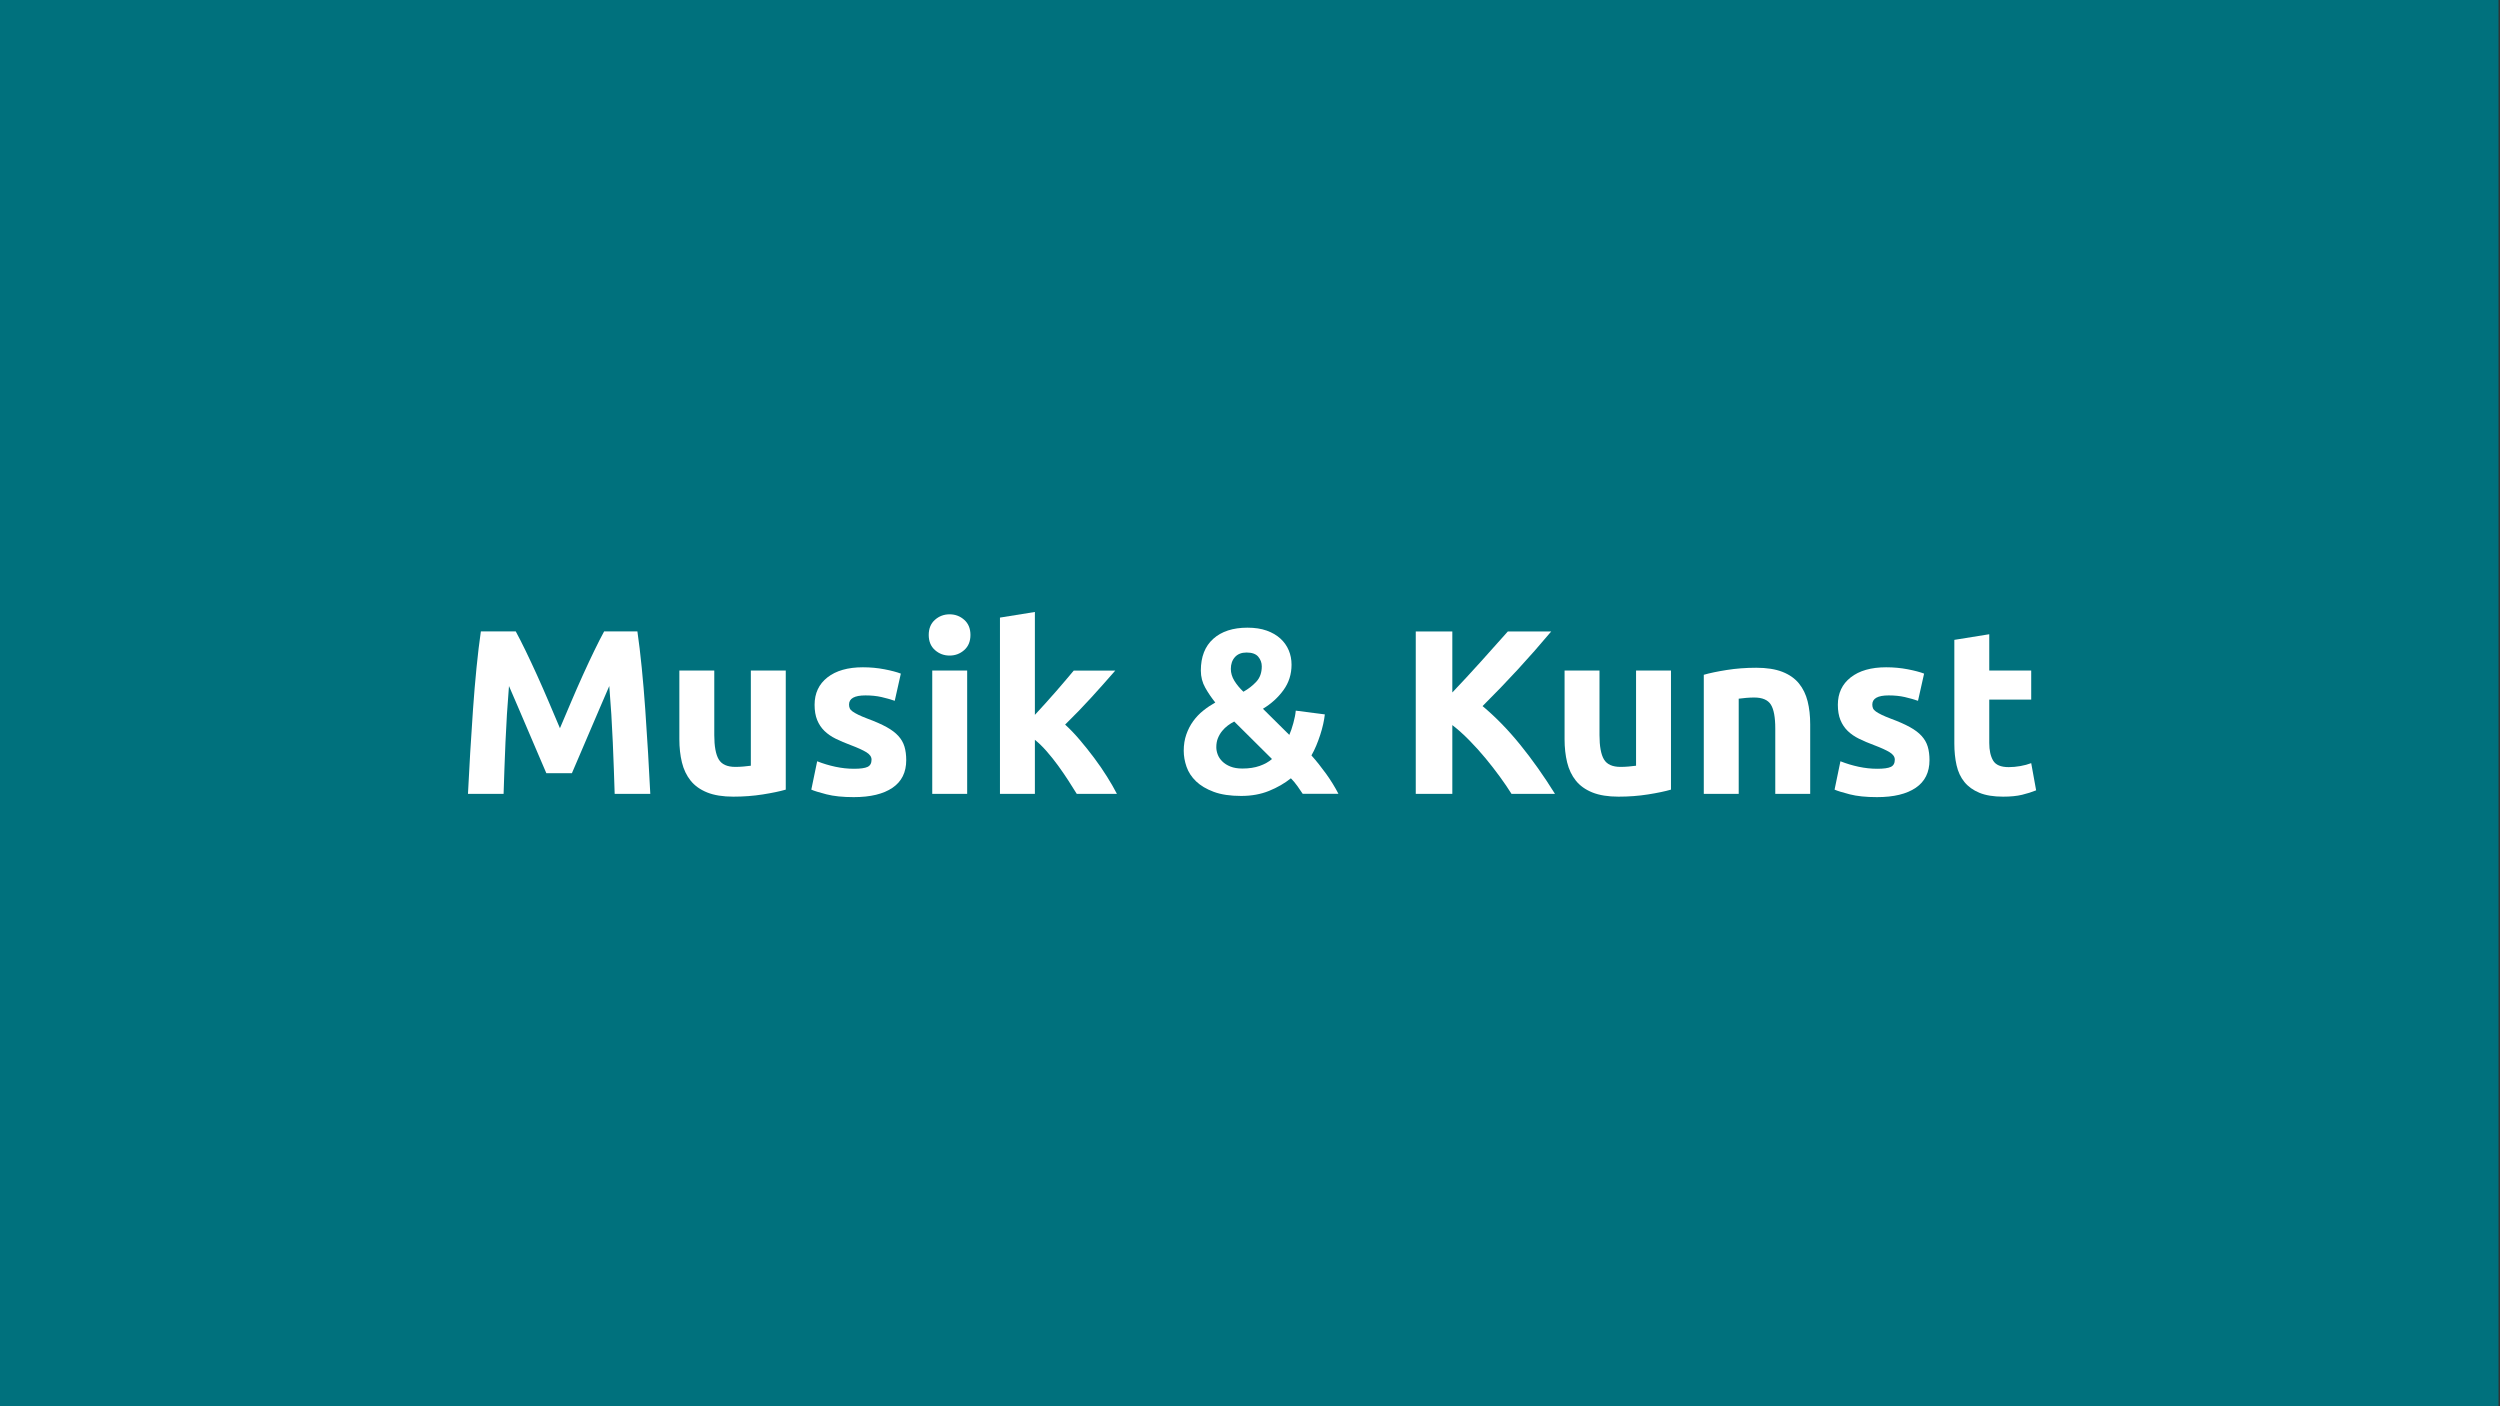 <?xml version="1.0" encoding="UTF-8"?>
<svg xmlns="http://www.w3.org/2000/svg" xmlns:xlink="http://www.w3.org/1999/xlink" id="Ebene_1" data-name="Ebene 1" viewBox="0 0 1280 720">
  <rect x="0" y="0" width="1280" height="720" fill="#333333" stroke="none"/>
  <defs>
    <style>
      .cls-1 {
        clip-path: url(#clippath);
      }

      .cls-2 {
        fill: none;
      }

      .cls-2, .cls-3, .cls-4 {
        stroke-width: 0px;
      }

      .cls-3 {
        fill: #fff;
      }

      .cls-4 {
        fill: #00717d;
      }
    </style>
    <clipPath id="clippath">
      <rect class="cls-2" x="-.64" y="-.11" width="1279.88" height="720"></rect>
    </clipPath>
  </defs>
  <g class="cls-1">
    <polygon class="cls-4" points="-.76 -.11 -.76 719.89 1279.24 719.89 1279.24 -.11 -.76 -.11 -.76 -.11"></polygon>
  </g>
  <g>
    <path class="cls-3" d="M264.07,323.29c1.44,2.64,3.11,5.9,4.99,9.78,1.88,3.88,3.85,8.08,5.9,12.6,2.05,4.52,4.07,9.14,6.08,13.86,2,4.72,3.89,9.16,5.65,13.32,1.76-4.16,3.65-8.6,5.66-13.32,2-4.72,4.03-9.34,6.07-13.86,2.05-4.52,4.01-8.72,5.9-12.6,1.88-3.88,3.55-7.14,4.99-9.78h17.04c.8,5.52,1.54,11.7,2.22,18.54.68,6.84,1.28,13.96,1.8,21.36.52,7.4,1,14.82,1.44,22.26.44,7.44.82,14.44,1.14,21h-18.24c-.24-8.08-.56-16.88-.96-26.4-.4-9.52-1-19.12-1.8-28.8-1.45,3.36-3.05,7.08-4.81,11.16-1.77,4.08-3.51,8.16-5.24,12.24-1.73,4.08-3.39,7.98-5,11.7-1.6,3.72-2.97,6.9-4.09,9.54h-13.08c-1.12-2.64-2.49-5.82-4.09-9.54-1.6-3.72-3.27-7.62-5-11.7s-3.47-8.16-5.23-12.24c-1.77-4.08-3.37-7.8-4.81-11.16-.8,9.68-1.4,19.28-1.8,28.8-.4,9.52-.72,18.32-.96,26.4h-18.24c.32-6.56.7-13.56,1.14-21,.44-7.44.92-14.86,1.44-22.26.52-7.4,1.12-14.52,1.8-21.36.68-6.84,1.42-13.02,2.22-18.54h17.88Z"></path>
    <path class="cls-3" d="M402.31,404.29c-3.04.88-6.96,1.7-11.76,2.46-4.8.76-9.84,1.14-15.12,1.14s-9.82-.72-13.38-2.16c-3.56-1.44-6.38-3.46-8.46-6.06-2.08-2.6-3.56-5.7-4.44-9.3-.88-3.6-1.32-7.56-1.32-11.88v-35.16h17.88v33c0,5.76.76,9.92,2.28,12.48,1.52,2.56,4.36,3.84,8.52,3.84,1.28,0,2.64-.06,4.08-.18,1.44-.12,2.72-.26,3.84-.42v-48.72h17.88v60.96Z"></path>
    <path class="cls-3" d="M437.23,393.61c3.28,0,5.6-.32,6.96-.96,1.36-.64,2.04-1.88,2.04-3.72,0-1.44-.88-2.7-2.64-3.78-1.76-1.08-4.44-2.3-8.04-3.66-2.8-1.04-5.34-2.12-7.62-3.24-2.28-1.12-4.22-2.46-5.82-4.02-1.6-1.56-2.84-3.42-3.72-5.58-.88-2.16-1.32-4.76-1.32-7.8,0-5.92,2.2-10.6,6.6-14.04,4.4-3.44,10.44-5.16,18.12-5.16,3.84,0,7.52.34,11.04,1.02,3.52.68,6.32,1.42,8.4,2.22l-3.12,13.92c-2.08-.72-4.34-1.36-6.78-1.92-2.44-.56-5.18-.84-8.22-.84-5.6,0-8.4,1.56-8.4,4.68,0,.72.12,1.36.36,1.92.24.56.72,1.1,1.44,1.62.72.52,1.7,1.08,2.94,1.69,1.24.61,2.82,1.27,4.74,2,3.92,1.45,7.16,2.88,9.72,4.29,2.56,1.41,4.58,2.94,6.06,4.57,1.48,1.64,2.52,3.45,3.12,5.45s.9,4.31.9,6.94c0,6.23-2.34,10.94-7.02,14.13-4.68,3.19-11.3,4.79-19.86,4.79-5.6,0-10.26-.48-13.98-1.44-3.72-.96-6.3-1.76-7.74-2.4l3-14.52c3.04,1.2,6.16,2.14,9.36,2.82,3.2.68,6.36,1.02,9.48,1.02Z"></path>
    <path class="cls-3" d="M496.87,325.09c0,3.28-1.06,5.86-3.18,7.74-2.12,1.88-4.62,2.82-7.5,2.82s-5.38-.94-7.5-2.82c-2.12-1.88-3.18-4.46-3.18-7.74s1.06-5.86,3.18-7.74c2.12-1.88,4.62-2.82,7.5-2.82s5.38.94,7.5,2.82c2.12,1.88,3.18,4.46,3.18,7.74ZM495.19,406.45h-17.88v-63.12h17.88v63.12Z"></path>
    <path class="cls-3" d="M529.87,366c1.76-1.91,3.58-3.9,5.45-5.96,1.88-2.07,3.7-4.12,5.45-6.14,1.76-2.03,3.42-3.96,4.97-5.79,1.56-1.83,2.9-3.42,4.02-4.77h21.26c-4.24,4.87-8.38,9.52-12.42,13.95-4.04,4.43-8.46,9-13.26,13.71,2.4,2.16,4.88,4.75,7.44,7.75,2.56,3.01,5.04,6.11,7.44,9.32,2.4,3.21,4.6,6.41,6.6,9.61,2,3.21,3.68,6.13,5.04,8.78h-20.56c-1.28-2.08-2.74-4.39-4.37-6.92-1.64-2.53-3.37-5.05-5.21-7.58-1.84-2.53-3.77-4.95-5.81-7.28-2.04-2.33-4.05-4.29-6.05-5.9v27.67h-17.88v-90.24l17.88-2.88v52.67Z"></path>
    <path class="cls-3" d="M606.07,384.39c0-3.04.44-5.81,1.32-8.33.88-2.52,2.05-4.8,3.53-6.83,1.48-2.04,3.19-3.84,5.15-5.4,1.95-1.56,4.01-2.94,6.16-4.14-1.89-2.35-3.6-4.86-5.12-7.54-1.52-2.68-2.28-5.62-2.28-8.82,0-7.04,2.12-12.46,6.36-16.26,4.24-3.8,10.08-5.7,17.52-5.7,3.76,0,7.04.5,9.84,1.5,2.8,1,5.14,2.36,7.02,4.08,1.88,1.72,3.3,3.72,4.26,6,.96,2.28,1.44,4.74,1.44,7.38,0,4.88-1.38,9.22-4.14,13.02-2.76,3.8-6.26,6.98-10.51,9.54l13.51,13.38c.71-1.59,1.39-3.6,2.06-6.03s1.08-4.56,1.24-6.39l14.88,1.92c-.16,1.52-.44,3.18-.84,4.98-.4,1.8-.9,3.62-1.5,5.46-.6,1.84-1.28,3.68-2.04,5.52-.76,1.84-1.59,3.52-2.47,5.04,2.56,2.88,5.06,6.01,7.51,9.41,2.44,3.4,4.54,6.82,6.31,10.25h-18.3c-.67-1.05-1.56-2.36-2.68-3.92-1.12-1.56-2.24-2.9-3.36-4.02-3.2,2.57-6.93,4.71-11.17,6.44-4.24,1.73-9.01,2.59-14.29,2.59-5.6,0-10.29-.7-14.05-2.1-3.76-1.4-6.78-3.2-9.06-5.39-2.28-2.2-3.9-4.68-4.86-7.43-.96-2.76-1.44-5.49-1.44-8.21ZM622.75,382.6c0,1.2.24,2.44.72,3.71.48,1.28,1.26,2.46,2.35,3.53,1.08,1.08,2.47,1.96,4.15,2.63,1.68.68,3.73,1.02,6.14,1.02,3.37,0,6.32-.45,8.84-1.34,2.53-.89,4.63-2.07,6.31-3.53l-19.33-19.2c-1.11.56-2.21,1.24-3.28,2.04-1.07.8-2.05,1.74-2.92,2.81-.88,1.08-1.59,2.29-2.15,3.65-.56,1.36-.83,2.91-.83,4.67ZM646.03,341.18c0-1.84-.6-3.49-1.8-4.93-1.2-1.44-3.2-2.16-6-2.16-2.56,0-4.54.78-5.94,2.34-1.4,1.56-2.1,3.58-2.1,6.06,0,2.08.6,4.1,1.8,6.06,1.2,1.96,2.75,3.83,4.64,5.62,2.57-1.44,4.78-3.16,6.63-5.17,1.85-2,2.77-4.61,2.77-7.82Z"></path>
    <path class="cls-3" d="M773.89,406.45c-1.69-2.71-3.67-5.63-5.96-8.77s-4.75-6.31-7.39-9.5c-2.64-3.19-5.41-6.25-8.29-9.18s-5.77-5.52-8.66-7.76v35.22h-18.72v-83.16h18.72v31.25c4.81-5.05,9.7-10.34,14.67-15.86,4.96-5.52,9.55-10.65,13.76-15.39h22.21c-5.66,6.74-11.35,13.22-17.08,19.44-5.73,6.22-11.75,12.48-18.08,18.78,6.65,5.55,13.07,12.13,19.25,19.75s12.12,16.01,17.83,25.19h-22.26Z"></path>
  </g>
  <g>
    <path class="cls-3" d="M855.54,404.29c-3.04.88-6.96,1.7-11.76,2.46-4.8.76-9.84,1.14-15.12,1.14s-9.82-.72-13.38-2.16c-3.56-1.44-6.38-3.46-8.46-6.06-2.08-2.6-3.56-5.7-4.44-9.3-.88-3.6-1.32-7.56-1.32-11.88v-35.16h17.88v33c0,5.76.76,9.92,2.28,12.48,1.52,2.56,4.36,3.84,8.52,3.84,1.28,0,2.64-.06,4.08-.18,1.44-.12,2.72-.26,3.84-.42v-48.72h17.88v60.96Z"></path>
    <path class="cls-3" d="M872.34,345.49c3.04-.88,6.96-1.7,11.76-2.46,4.8-.76,9.84-1.14,15.12-1.14s9.82.7,13.38,2.1c3.56,1.4,6.38,3.38,8.46,5.94,2.08,2.56,3.56,5.6,4.44,9.12.88,3.52,1.32,7.44,1.32,11.76v35.64h-17.88v-33.48c0-5.76-.76-9.84-2.28-12.24-1.52-2.4-4.36-3.6-8.52-3.6-1.28,0-2.64.06-4.08.18-1.44.12-2.72.26-3.84.42v48.72h-17.88v-60.96Z"></path>
    <path class="cls-3" d="M961.14,393.61c3.28,0,5.6-.32,6.96-.96,1.36-.64,2.04-1.88,2.04-3.72,0-1.44-.88-2.7-2.64-3.78-1.76-1.08-4.44-2.3-8.04-3.66-2.8-1.04-5.34-2.12-7.62-3.24-2.28-1.12-4.22-2.46-5.82-4.02-1.6-1.56-2.84-3.42-3.72-5.58-.88-2.16-1.32-4.76-1.32-7.8,0-5.92,2.2-10.6,6.6-14.04,4.4-3.44,10.44-5.16,18.12-5.16,3.84,0,7.52.34,11.04,1.02,3.52.68,6.32,1.42,8.4,2.22l-3.12,13.92c-2.08-.72-4.34-1.36-6.78-1.92-2.44-.56-5.18-.84-8.22-.84-5.6,0-8.4,1.56-8.4,4.68,0,.72.12,1.36.36,1.92.24.56.72,1.1,1.44,1.62.72.52,1.7,1.08,2.94,1.69,1.24.61,2.82,1.27,4.74,2,3.92,1.45,7.16,2.88,9.72,4.29,2.56,1.41,4.58,2.94,6.06,4.57,1.48,1.64,2.52,3.45,3.12,5.45.6,2,.9,4.31.9,6.94,0,6.23-2.34,10.94-7.02,14.13-4.68,3.19-11.3,4.79-19.86,4.79-5.6,0-10.26-.48-13.98-1.44s-6.3-1.76-7.74-2.4l3-14.52c3.04,1.2,6.16,2.14,9.36,2.82,3.2.68,6.36,1.02,9.48,1.02Z"></path>
    <path class="cls-3" d="M1000.62,327.61l17.88-2.88v18.6h21.48v14.88h-21.48v22.2c0,3.76.66,6.76,1.98,9,1.32,2.24,3.98,3.36,7.98,3.36,1.92,0,3.9-.18,5.94-.54,2.04-.36,3.9-.86,5.58-1.5l2.52,13.92c-2.16.88-4.56,1.64-7.2,2.28-2.64.64-5.88.96-9.72.96-4.88,0-8.92-.66-12.12-1.98-3.2-1.32-5.76-3.16-7.68-5.52-1.92-2.36-3.26-5.22-4.02-8.58-.76-3.36-1.14-7.08-1.14-11.16v-53.04Z"></path>
  </g>
</svg>
